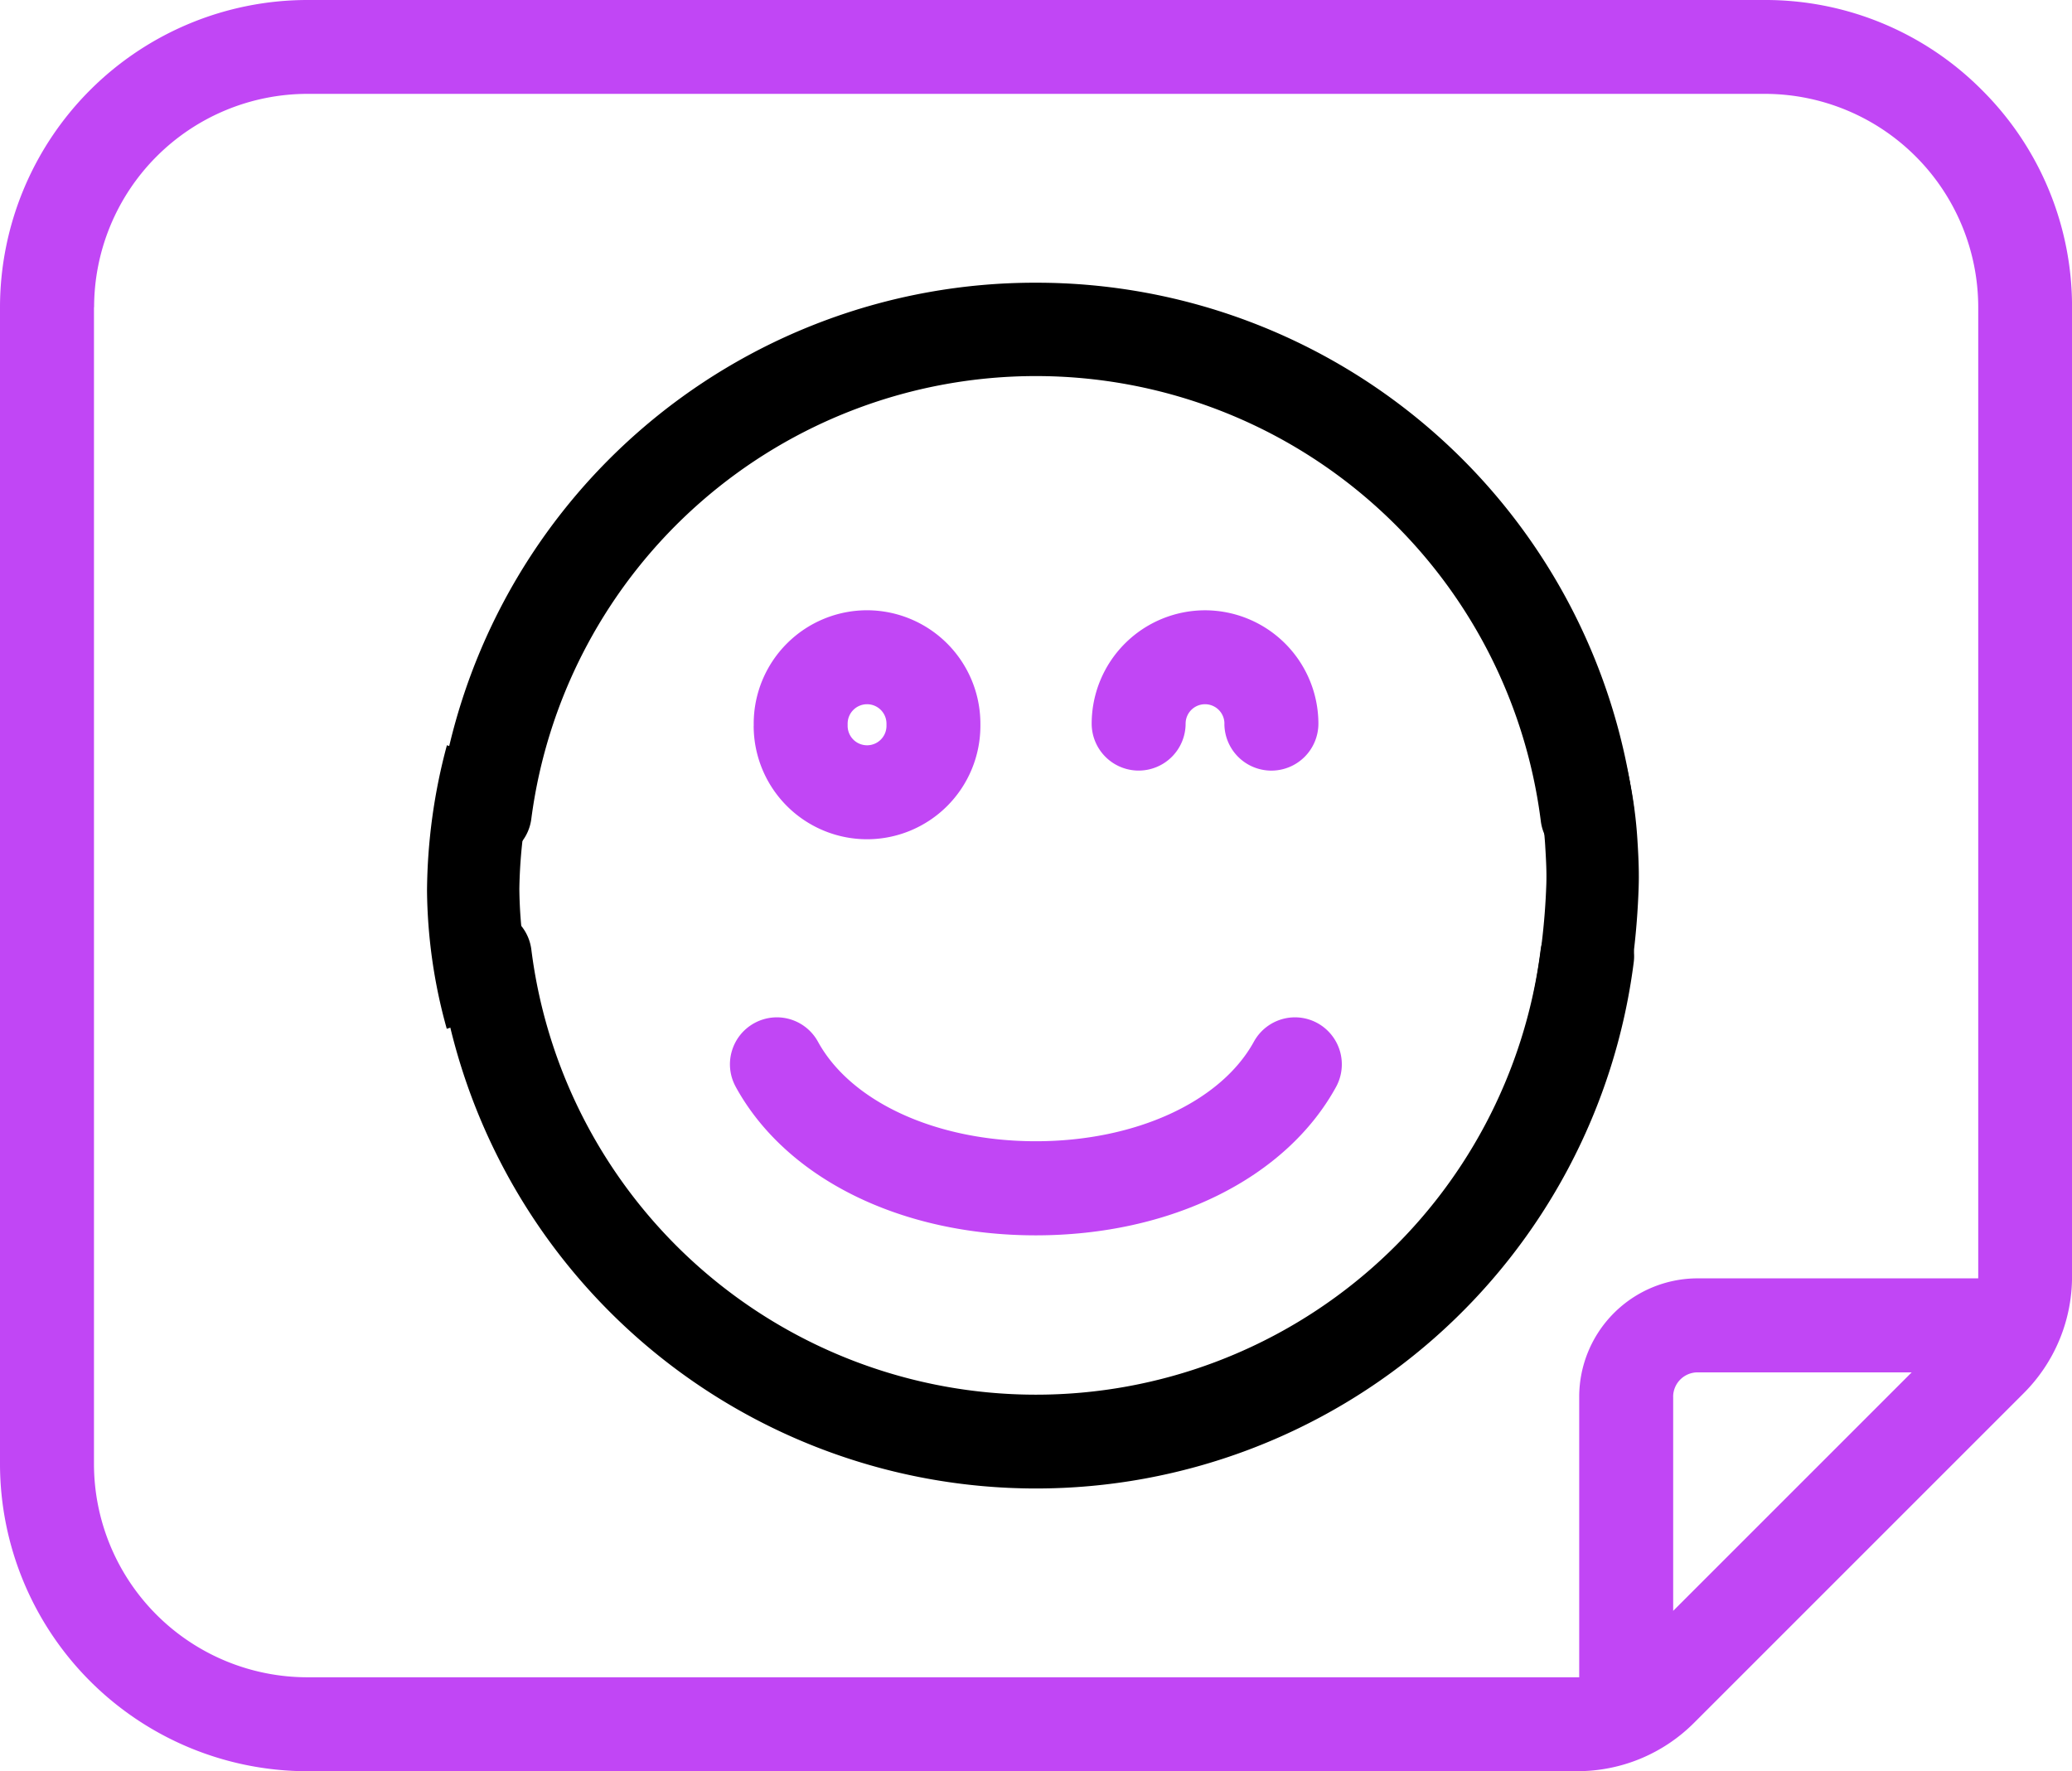 <svg xmlns="http://www.w3.org/2000/svg" width="60.546" height="51.76" viewBox="0 0 60.546 51.76">
  <g id="chat_2_" data-name="chat (2)" transform="translate(0.5 0.5)">
    <g id="Group_9958" data-name="Group 9958" transform="translate(0 0)">
      <path id="Union_8" data-name="Union 8" d="M-5374.272-4134.331a8.988,8.988,0,0,1-8.978-8.978v-33.805a8.988,8.988,0,0,1,8.978-8.978h42.591a8.917,8.917,0,0,1,6.346,2.632,8.92,8.92,0,0,1,2.632,6.346v28.317a4.813,4.813,0,0,1-1.418,3.425l-9.622,9.622a4.813,4.813,0,0,1-3.425,1.418Zm-6.232-42.783v33.805a6.24,6.24,0,0,0,6.232,6.233h37.168v-8.2a3.464,3.464,0,0,1,3.46-3.458h8.2c0-.022,0-.043,0-.065v-28.317a6.241,6.241,0,0,0-6.233-6.233h-42.591A6.24,6.24,0,0,0-5380.5-4177.114Zm46.146,31.841v6.256l6.97-6.97h-6.255A.715.715,0,0,0-5334.359-4145.273Zm-27.392-9.057a1.362,1.362,0,0,1-.115-1.044,1.368,1.368,0,0,1,.658-.819,1.371,1.371,0,0,1,.659-.169,1.37,1.37,0,0,1,1.2.713c.969,1.766,3.467,2.908,6.365,2.908s5.4-1.142,6.372-2.908a1.371,1.371,0,0,1,1.2-.713,1.371,1.371,0,0,1,.659.169,1.376,1.376,0,0,1,.544,1.863c-1.468,2.676-4.83,4.339-8.776,4.339S-5360.284-4151.654-5361.751-4154.33Zm.524-10.549c0-.021,0-.041,0-.061v-.006a3.315,3.315,0,0,1,3.311-3.312,3.317,3.317,0,0,1,3.313,3.313c0,.021,0,.041,0,.061v.005a3.315,3.315,0,0,1-3.312,3.313A3.316,3.316,0,0,1-5361.227-4164.879Zm2.745,0a.568.568,0,0,0,.567.567.568.568,0,0,0,.568-.567v-.066a.568.568,0,0,0-.568-.567.568.568,0,0,0-.567.567v.066Zm11.01-.066a.567.567,0,0,0-.567-.567.567.567,0,0,0-.567.567,1.373,1.373,0,0,1-1.372,1.372,1.373,1.373,0,0,1-1.373-1.372,3.316,3.316,0,0,1,3.312-3.312,3.317,3.317,0,0,1,3.313,3.313,1.374,1.374,0,0,1-1.373,1.372A1.373,1.373,0,0,1-5347.472-4164.945Z" transform="translate(5382.75 4185.592)" fill="#c146f5"/>
      <path id="Path_28948" data-name="Path 28948" d="M143.19,266.064a.873.873,0,0,0-.975.755,15.21,15.21,0,0,1-4.371,8.913,15.388,15.388,0,0,1-21.738,0,15.207,15.207,0,0,1-4.374-8.939.872.872,0,0,0-1.731.217,16.937,16.937,0,0,0,4.871,9.955,17.135,17.135,0,0,0,24.205,0,16.94,16.94,0,0,0,4.868-9.927A.873.873,0,0,0,143.19,266.064Z" transform="translate(-97.202 -239.483)"/>
      <path id="Path_28948_-_Outline" data-name="Path 28948 - Outline" d="M110.868,265.53a1.374,1.374,0,0,1,1.36,1.2,14.863,14.863,0,0,0,29.491.025,1.375,1.375,0,0,1,1.361-1.2h0a1.373,1.373,0,0,1,1.362,1.545,17.608,17.608,0,0,1-34.937-.029,1.374,1.374,0,0,1,1.364-1.543Zm16.106,15.2a15.844,15.844,0,0,1-15.739-13.871.372.372,0,1,0-.739.093,16.608,16.608,0,0,0,32.952.028.372.372,0,1,0-.739-.094,15.844,15.844,0,0,1-15.736,13.845Z" transform="translate(-97.202 -239.483)"/>
      <path id="Path_28949" data-name="Path 28949" d="M139.154,113.911a17.144,17.144,0,0,0-24.217,0,16.951,16.951,0,0,0-4.865,9.891.873.873,0,0,0,1.731.224,15.219,15.219,0,0,1,4.368-8.881,15.4,15.4,0,0,1,21.749,0,15.216,15.216,0,0,1,4.373,8.921.873.873,0,0,0,1.732-.22A16.946,16.946,0,0,0,139.154,113.911Z" transform="translate(-97.272 -100.638)"/>
      <path id="Path_28949_-_Outline" data-name="Path 28949 - Outline" d="M127.044,108.4h0a17.6,17.6,0,0,1,17.475,15.379,1.373,1.373,0,1,1-2.724.346,14.871,14.871,0,0,0-29.5-.038,1.373,1.373,0,0,1-2.723-.353A17.587,17.587,0,0,1,127.044,108.4Zm16.114,15.925a.373.373,0,0,0,.371-.42A16.6,16.6,0,0,0,127.045,109.4h0a16.6,16.6,0,0,0-16.476,14.462.373.373,0,0,0,.322.417.382.382,0,0,0,.05,0,.373.373,0,0,0,.368-.325,15.871,15.871,0,0,1,31.482.041A.373.373,0,0,0,143.157,124.328Z" transform="translate(-97.272 -100.638)"/>
    </g>
    <path id="Path_28951" data-name="Path 28951" d="M18.658,74.77a14.119,14.119,0,0,1-.512-3.652,15.566,15.566,0,0,1,.512-3.794" transform="translate(-4.818 -45.618)" fill="#c5002c"/>
    <path id="Path_28951_-_Outline" data-name="Path 28951 - Outline" d="M17.373,75.183a15.457,15.457,0,0,1-.577-4.035,16.761,16.761,0,0,1,.581-4.251l2.561.854a14.6,14.6,0,0,0-.444,3.337,13.069,13.069,0,0,0,.448,3.271Z" transform="translate(-4.818 -45.618)"/>
    <path id="Path_28952" data-name="Path 28952" d="M18.068,74.716a20.9,20.9,0,0,0,.449-3.661c.011-.326,0-.673-.034-1.249a11.411,11.411,0,0,0-.415-2.437" transform="translate(27.518 -45.663)" fill="#c4002d"/>
    <path id="Path_28952_-_Outline" data-name="Path 28952 - Outline" d="M19.382,75.023l-2.629-.614a19.8,19.8,0,0,0,.414-3.4c.01-.3,0-.611-.032-1.12v-.007a10.275,10.275,0,0,0-.348-2.088l2.561-.854a12.715,12.715,0,0,1,.482,2.782c.038.593.048.992.035,1.376A22.178,22.178,0,0,1,19.382,75.023Z" transform="translate(27.518 -45.663)"/>
  </g>
</svg>
